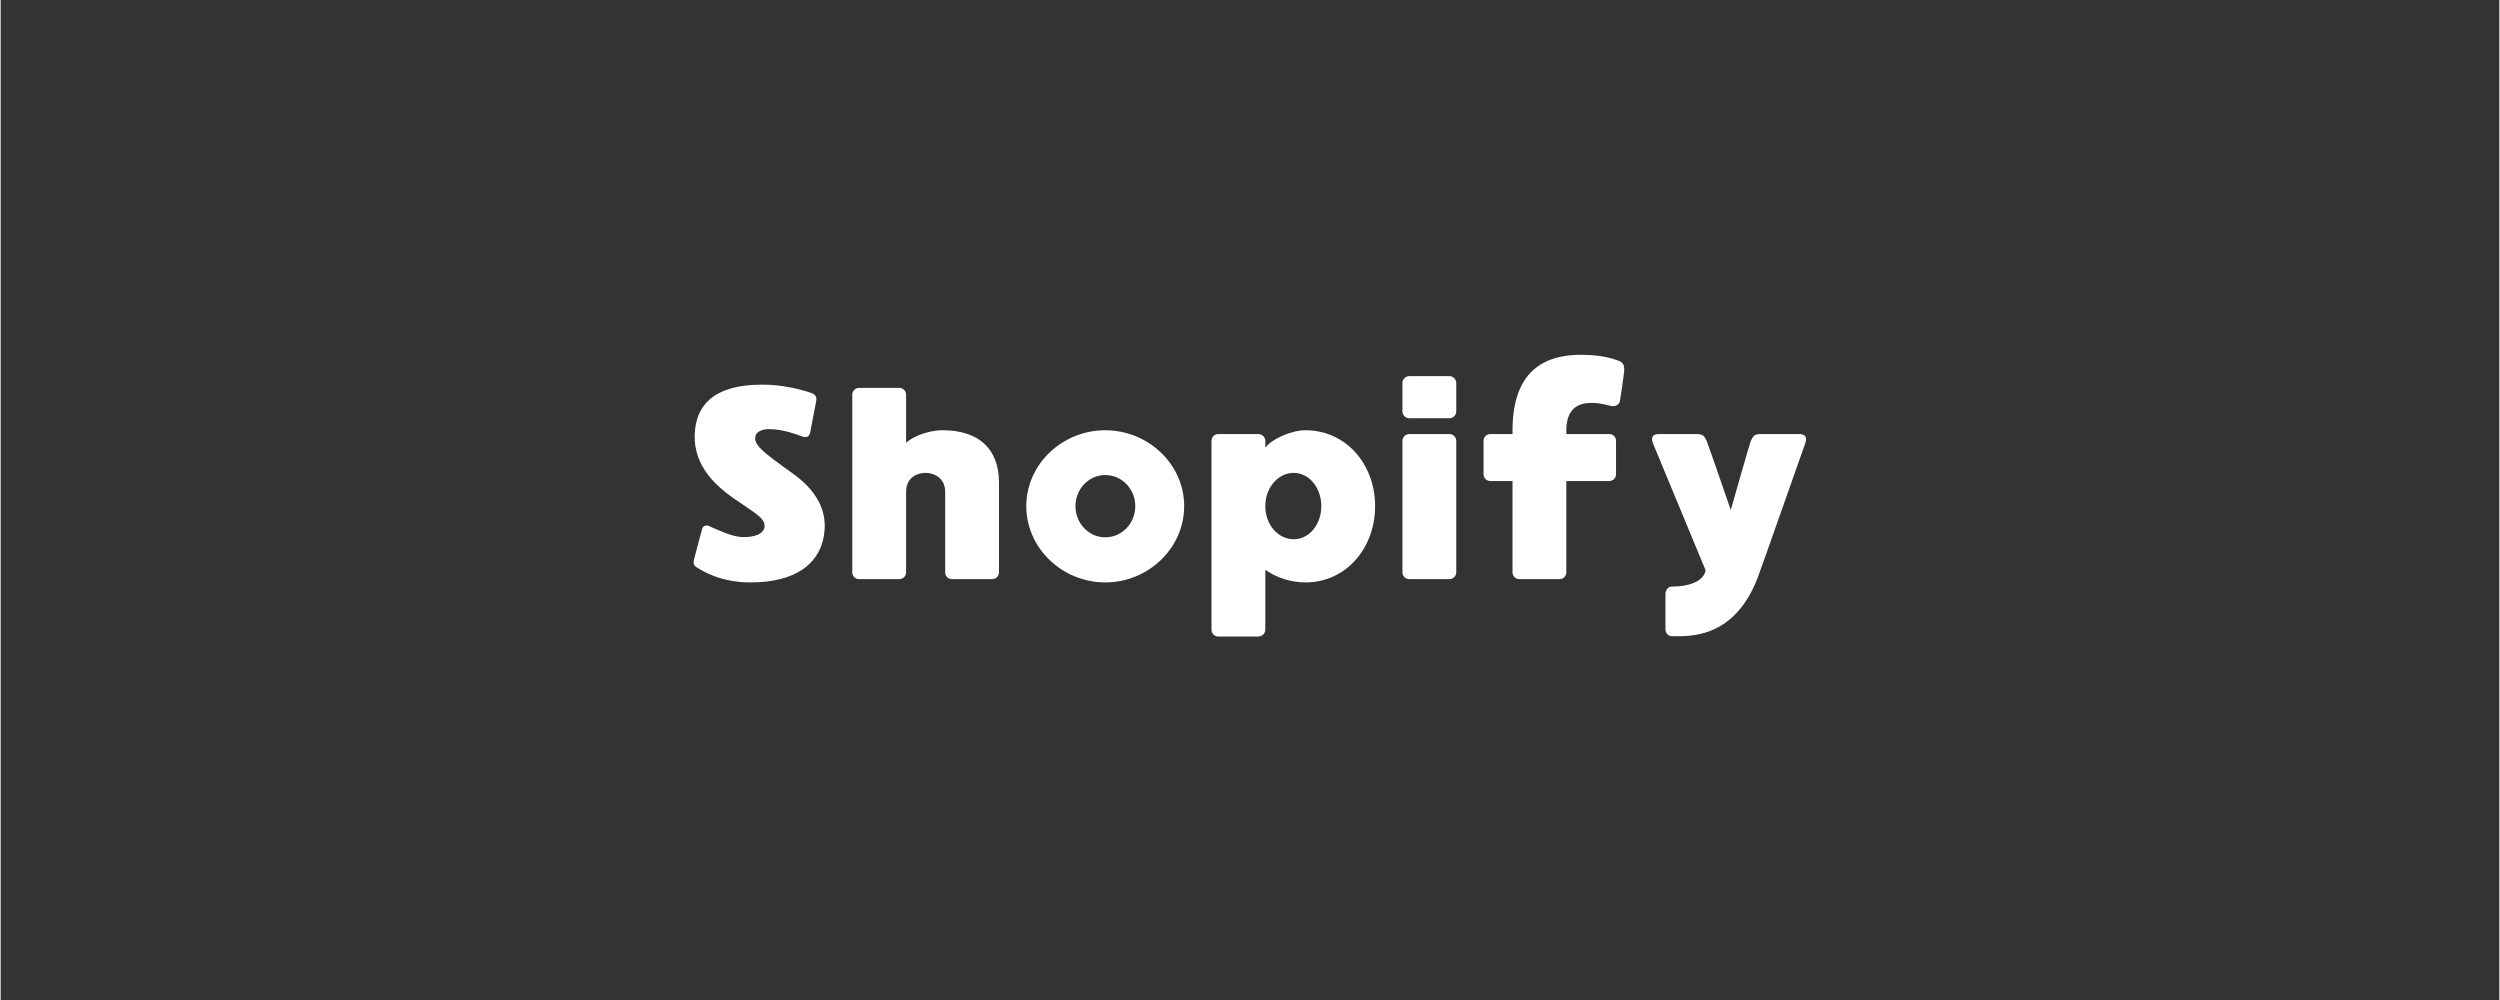 <svg xmlns="http://www.w3.org/2000/svg" xmlns:xlink="http://www.w3.org/1999/xlink" width="300" zoomAndPan="magnify" viewBox="0 0 224.88 90" height="120" preserveAspectRatio="xMidYMid meet" version="1.0"><rect x="0" y="0" width="224.88" height="90" fill="#333333" stroke="none"/><defs><g/></defs><g fill="#ffffff" fill-opacity="1"><g transform="translate(61.132, 52.121)"><g><path d="M 10.082 -9.562 C 7.402 -11.48 6.516 -12.145 6.836 -12.98 C 6.957 -13.301 7.5 -13.5 7.965 -13.5 C 9.172 -13.5 10.203 -13.129 11.016 -12.836 C 11.48 -12.664 11.652 -12.906 11.727 -13.203 C 11.777 -13.5 12.219 -15.762 12.27 -16.055 C 12.344 -16.398 12.145 -16.668 11.777 -16.77 C 10.941 -17.062 9.219 -17.504 7.473 -17.504 C 5.508 -17.504 1.82 -17.211 1.375 -13.547 C 1.008 -10.598 2.852 -8.629 4.941 -7.203 C 6.934 -5.828 7.621 -5.484 7.621 -4.77 C 7.598 -4.059 6.688 -3.738 5.531 -3.785 C 4.621 -3.859 3.516 -4.375 2.582 -4.793 C 2.312 -4.918 2.066 -4.719 2.016 -4.574 C 1.969 -4.402 1.352 -2.141 1.277 -1.793 C 1.18 -1.426 1.254 -1.23 1.477 -1.082 C 2.09 -0.688 3.711 0.297 6.344 0.297 C 10.473 0.297 12.344 -1.426 12.859 -3.441 C 13.398 -5.555 12.762 -7.672 10.082 -9.562 Z M 10.082 -9.562 "/></g></g></g><g fill="#ffffff" fill-opacity="1"><g transform="translate(75.415, 52.121)"><g><path d="M 1.844 0 L 5.457 0 C 5.801 0 6.074 -0.27 6.074 -0.613 L 6.074 -7.844 C 6.074 -9.219 7.156 -9.562 7.82 -9.562 C 8.484 -9.562 9.59 -9.195 9.59 -7.844 L 9.59 -0.613 C 9.59 -0.27 9.859 0 10.203 0 L 13.816 0 C 14.16 0 14.434 -0.27 14.434 -0.613 L 14.434 -8.68 C 14.434 -11.703 12.637 -13.398 9.367 -13.398 C 7.891 -13.398 6.516 -12.711 6.074 -12.27 L 6.074 -16.598 C 6.074 -16.941 5.801 -17.211 5.457 -17.211 L 1.844 -17.211 C 1.5 -17.211 1.23 -16.941 1.23 -16.598 L 1.23 -0.613 C 1.23 -0.27 1.5 0 1.844 0 Z M 1.844 0 "/></g></g></g><g fill="#ffffff" fill-opacity="1"><g transform="translate(91.076, 52.121)"><g><path d="M 8.336 -13.398 C 4.477 -13.398 1.23 -10.352 1.23 -6.566 C 1.23 -2.777 4.477 0.297 8.336 0.297 C 12.195 0.297 15.441 -2.777 15.441 -6.566 C 15.441 -10.352 12.195 -13.398 8.336 -13.398 Z M 8.336 -3.762 C 6.859 -3.762 5.656 -5.016 5.656 -6.566 C 5.656 -8.113 6.859 -9.367 8.336 -9.367 C 9.836 -9.367 11.039 -8.113 11.039 -6.566 C 11.039 -5.016 9.836 -3.762 8.336 -3.762 Z M 8.336 -3.762 "/></g></g></g><g fill="#ffffff" fill-opacity="1"><g transform="translate(107.744, 52.121)"><g><path d="M 9.688 -13.398 C 8.359 -13.398 6.59 -12.562 6.074 -11.828 L 6.074 -12.441 C 6.074 -12.785 5.777 -13.055 5.457 -13.055 L 1.82 -13.055 C 1.5 -13.055 1.23 -12.785 1.23 -12.441 L 1.23 4.547 C 1.23 4.895 1.5 5.164 1.82 5.164 L 5.457 5.164 C 5.777 5.164 6.074 4.895 6.074 4.547 L 6.074 -0.836 C 7.105 -0.121 8.359 0.297 9.688 0.297 C 13.324 0.297 15.957 -2.777 15.957 -6.566 C 15.957 -10.352 13.324 -13.398 9.688 -13.398 Z M 8.629 -3.59 C 7.203 -3.59 6.074 -4.918 6.074 -6.566 C 6.074 -8.211 7.203 -9.562 8.629 -9.562 C 10.031 -9.562 11.113 -8.211 11.113 -6.566 C 11.113 -4.918 10.031 -3.59 8.629 -3.59 Z M 8.629 -3.59 "/></g></g></g><g fill="#ffffff" fill-opacity="1"><g transform="translate(124.929, 52.121)"><g><path d="M 5.457 -13.055 L 1.844 -13.055 C 1.523 -13.055 1.23 -12.785 1.23 -12.441 L 1.23 -0.613 C 1.23 -0.27 1.523 0 1.844 0 L 5.457 0 C 5.801 0 6.074 -0.27 6.074 -0.613 L 6.074 -12.441 C 6.074 -12.785 5.801 -13.055 5.457 -13.055 Z M 5.457 -18.27 L 1.844 -18.27 C 1.523 -18.27 1.23 -17.996 1.23 -17.652 L 1.23 -15.098 C 1.23 -14.754 1.523 -14.48 1.844 -14.48 L 5.457 -14.48 C 5.801 -14.48 6.074 -14.754 6.074 -15.098 L 6.074 -17.652 C 6.074 -17.973 5.801 -18.27 5.457 -18.27 Z M 5.457 -18.27 "/></g></g></g><g fill="#ffffff" fill-opacity="1"><g transform="translate(132.23, 52.121)"><g><path d="M 13.352 -19.668 C 12.859 -19.84 11.898 -20.188 9.98 -20.188 C 5.09 -20.188 3.836 -16.941 3.836 -13.375 L 3.836 -13.055 L 1.844 -13.055 C 1.5 -13.055 1.23 -12.785 1.23 -12.441 L 1.23 -9.441 C 1.23 -9.098 1.5 -8.828 1.844 -8.828 L 3.836 -8.828 L 3.836 -0.613 C 3.836 -0.27 4.105 0 4.449 0 L 8.066 0 C 8.41 0 8.68 -0.27 8.68 -0.613 L 8.68 -8.828 L 12.539 -8.828 C 12.883 -8.828 13.152 -9.098 13.152 -9.441 L 13.152 -12.441 C 13.152 -12.785 12.883 -13.055 12.539 -13.055 L 8.68 -13.055 L 8.68 -13.375 C 8.68 -16.398 11.188 -15.98 12.688 -15.59 C 13.227 -15.465 13.5 -15.809 13.523 -16.152 C 13.57 -16.426 13.816 -18.047 13.867 -18.539 C 13.941 -19.078 13.891 -19.496 13.352 -19.668 Z M 13.352 -19.668 "/></g></g></g><g fill="#ffffff" fill-opacity="1"><g transform="translate(147.374, 52.121)"><g><path d="M 14.508 -13.055 L 11.039 -13.055 C 10.449 -13.055 10.352 -12.883 10.129 -12.418 C 10.055 -12.27 8.336 -6.219 8.336 -6.219 C 8.336 -6.219 6.27 -12.219 6.172 -12.418 C 5.949 -12.883 5.852 -13.055 5.262 -13.055 L 1.844 -13.055 C 1.254 -13.055 1.133 -12.711 1.352 -12.172 C 1.5 -11.801 4.793 -3.859 6.074 -0.785 C 5.754 0.762 3.047 0.664 3.047 0.664 C 2.73 0.664 2.457 0.957 2.457 1.328 L 2.457 4.5 C 2.457 4.867 2.703 5.137 3.047 5.137 C 4.477 5.137 8.555 5.457 10.719 -0.023 C 10.992 -0.715 14.875 -11.777 15.047 -12.246 C 15.219 -12.734 15.07 -13.055 14.508 -13.055 Z M 14.508 -13.055 "/></g></g></g></svg>